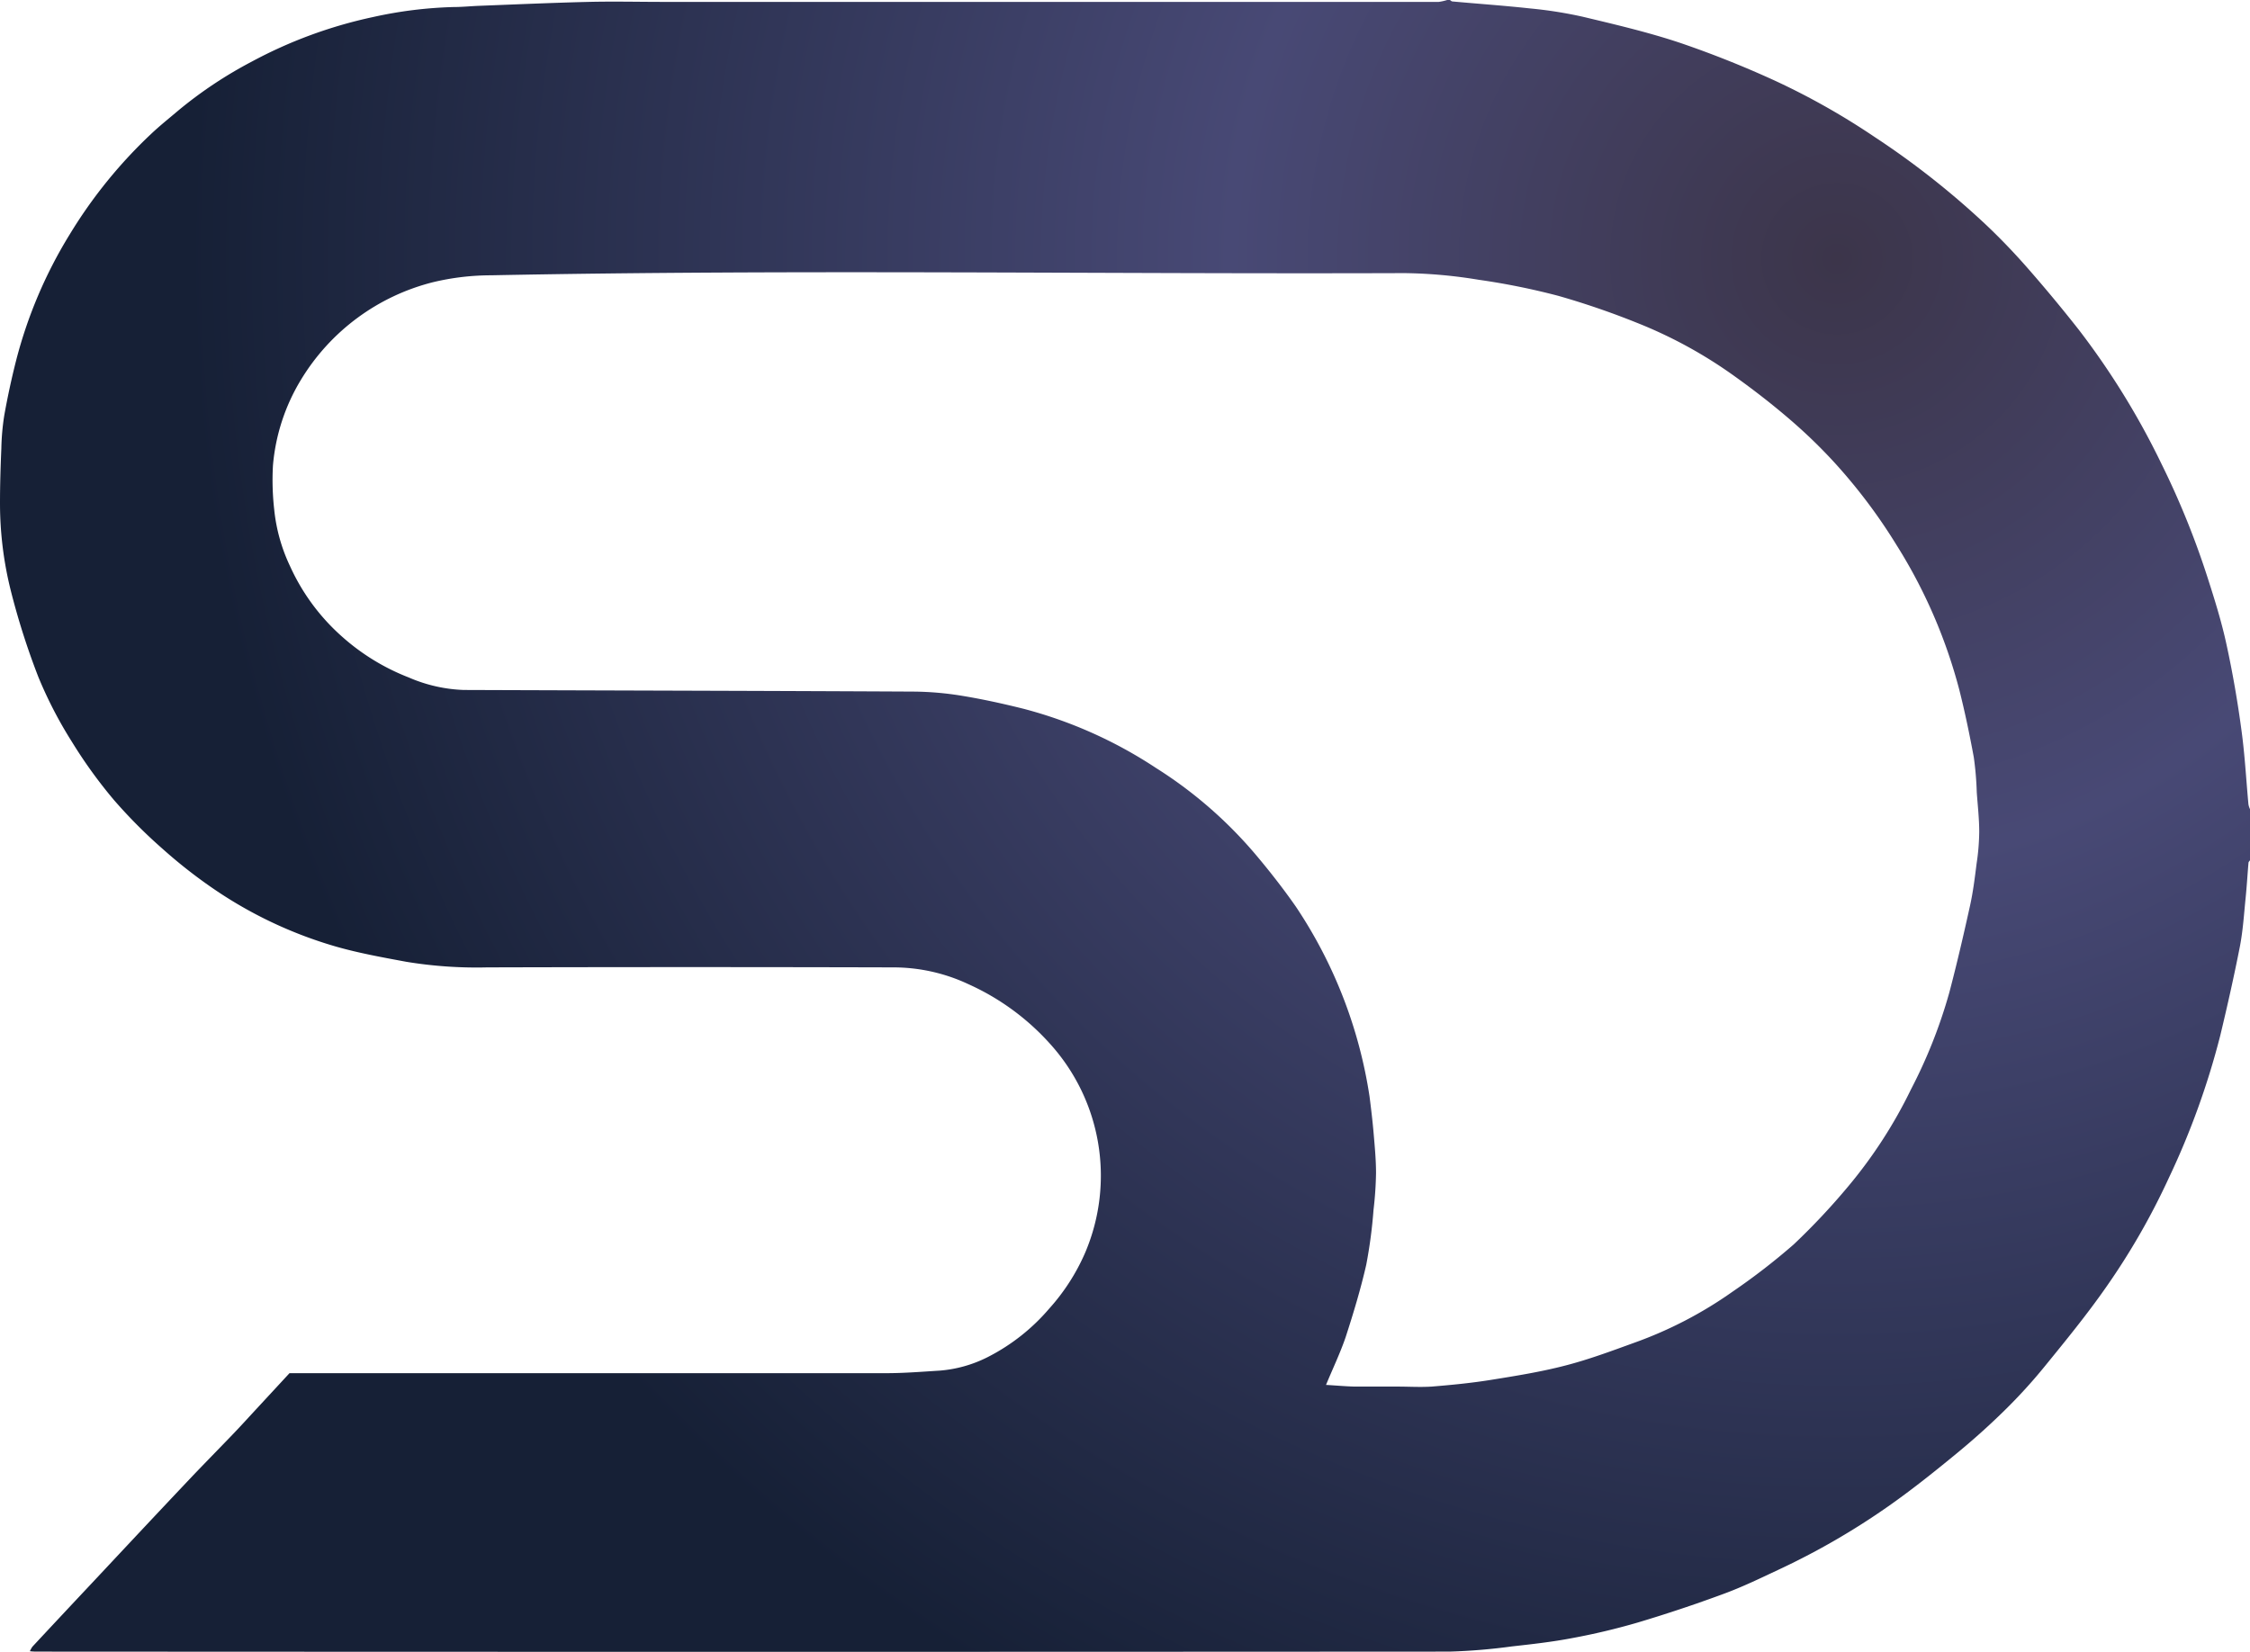 <svg xmlns="http://www.w3.org/2000/svg" xmlns:xlink="http://www.w3.org/1999/xlink" viewBox="0 0 402.67 295.66"><defs><style>.cls-1{fill:url(#radial-gradient);}</style><radialGradient id="radial-gradient" cx="328.77" cy="46.31" r="373.59" gradientUnits="userSpaceOnUse"><stop offset="0" stop-color="#3c354a"/><stop offset="0.29" stop-color="#484975"/><stop offset="0.79" stop-color="#162036"/></radialGradient></defs><g id="Layer_2" data-name="Layer 2"><g id="Layer_1-2" data-name="Layer 1"><path class="cls-1" d="M402.67,144.84V154c-.1.14-.26.29-.27.44-.18,2.09-.3,4.18-.51,6.27-.29,2.86-.47,5.75-1,8.57-1.05,5.38-2.26,10.74-3.54,16.08a140,140,0,0,1-9.21,25.51,125.25,125.25,0,0,1-11.24,19.57c-3.42,4.9-7.22,9.55-11,14.19a95.05,95.05,0,0,1-7.23,7.92c-2.83,2.78-5.81,5.43-8.88,7.94-3.9,3.2-7.85,6.35-12,9.25A130,130,0,0,1,318.27,281c-3.23,1.52-6.47,3.09-9.82,4.32q-7.6,2.81-15.37,5.13a118.85,118.85,0,0,1-11.76,2.79c-3.55.68-7.15,1.08-10.74,1.48a104.54,104.54,0,0,1-11.15.93q-126.33.08-252.66,0c-.42,0-.84,0-1.42-.07a4.58,4.58,0,0,1,.46-.82q5.28-5.67,10.59-11.32l6.92-7.39q5.74-6.13,11.52-12.24c2-2.08,4-4.13,6-6.2q1.94-2,3.84-4.09l7.13-7.71h1.71q52.53,0,105.05,0c3.21,0,6.42-.26,9.62-.46a23,23,0,0,0,8.75-2.51,35.79,35.79,0,0,0,10.85-8.61,36.74,36.74,0,0,0,6.45-10.07,35.2,35.2,0,0,0-6.42-37.42,43.66,43.66,0,0,0-14.52-10.57,31.55,31.55,0,0,0-13.34-3q-36.39-.1-72.79,0a77.53,77.53,0,0,1-14.44-1c-4.26-.79-8.56-1.56-12.72-2.76a76.25,76.25,0,0,1-22-10.45,89.5,89.5,0,0,1-8.9-7,90.54,90.54,0,0,1-8.74-8.78,85.88,85.88,0,0,1-7.5-10.39,75.39,75.39,0,0,1-6-11.59A131.53,131.53,0,0,1,2,106,64.44,64.44,0,0,1,0,90.07c0-3.26.1-6.53.24-9.79a43.11,43.11,0,0,1,.52-5.9c.59-3.31,1.3-6.61,2.13-9.87a81.82,81.82,0,0,1,9.6-22.57,85.71,85.71,0,0,1,14.59-18c1.58-1.49,3.28-2.84,4.94-4.25A75.55,75.55,0,0,1,45,11.06a81.77,81.77,0,0,1,21.72-8,75.24,75.24,0,0,1,14.42-1.8c1.54,0,3.09-.16,4.63-.22,6.52-.25,13-.54,19.54-.7,4.48-.11,9,0,13.43,0l138.75,0A9.39,9.39,0,0,0,259,0h.48c.15.09.29.25.45.26,4.6.42,9.21.74,13.8,1.24A76.35,76.35,0,0,1,283.27,3c5.86,1.4,11.75,2.78,17.46,4.69a180.34,180.34,0,0,1,17.13,6.85,128.28,128.28,0,0,1,17.66,10A147.55,147.55,0,0,1,355.17,40c2.61,2.45,5.11,5.05,7.48,7.74q4.85,5.52,9.39,11.3a137.7,137.7,0,0,1,14.79,24,148.39,148.39,0,0,1,8.27,20.42c1.26,3.92,2.49,7.87,3.36,11.89,1.11,5.09,2,10.25,2.69,15.42.6,4.38.83,8.8,1.24,13.2A3.12,3.12,0,0,0,402.67,144.84ZM237.31,247.91c1.77.1,3.47.26,5.17.3,2.56,0,5.12,0,7.67,0,2,0,4,.13,6.06,0,3.53-.29,7.06-.63,10.55-1.19,4.49-.72,9-1.44,13.38-2.58,4.2-1.08,8.29-2.61,12.37-4.09a72.78,72.78,0,0,0,17.54-9.12A116.59,116.59,0,0,0,321,222.77a120.75,120.75,0,0,0,9.79-10.43A84.37,84.37,0,0,0,342,195a90.18,90.18,0,0,0,6.85-17.3c1.36-5.15,2.56-10.34,3.71-15.55.55-2.48.86-5,1.18-7.56a40,40,0,0,0,.47-5.67c0-2.37-.27-4.73-.44-7.1a56.62,56.62,0,0,0-.53-6.26c-.74-4-1.58-8.08-2.59-12.06a92.7,92.7,0,0,0-11.28-26,98.12,98.12,0,0,0-11.15-14.79,93,93,0,0,0-7.82-7.56c-3.13-2.7-6.4-5.24-9.76-7.65a81.31,81.31,0,0,0-17.75-9.74,141.58,141.58,0,0,0-14-4.8,125.17,125.17,0,0,0-14.27-2.88,87,87,0,0,0-13.26-1.19c-54.5.2-109-.69-163.49.39a44.72,44.72,0,0,0-10.31,1.22,38.65,38.65,0,0,0-23.71,17.5,35.31,35.31,0,0,0-5,15.31,47,47,0,0,0,.22,7.86,30.8,30.8,0,0,0,2.82,10.14A37.44,37.44,0,0,0,61.26,114a39.23,39.23,0,0,0,11.89,7.27A27,27,0,0,0,83,123.51c26.8.1,53.61.15,80.42.29a56.06,56.06,0,0,1,8.67.74c3.74.61,7.46,1.43,11.14,2.35a79.61,79.61,0,0,1,23.63,10.57,77.33,77.33,0,0,1,17.69,15.32c2.59,3.06,5.07,6.23,7.36,9.51a83.56,83.56,0,0,1,13.19,34c.28,2.19.54,4.38.73,6.57.2,2.37.43,4.74.43,7.11a64,64,0,0,1-.45,6.62,86.58,86.58,0,0,1-1.3,9.81c-1,4.38-2.3,8.69-3.7,13C239.82,242.28,238.49,245.05,237.31,247.91Z"/></g></g></svg>